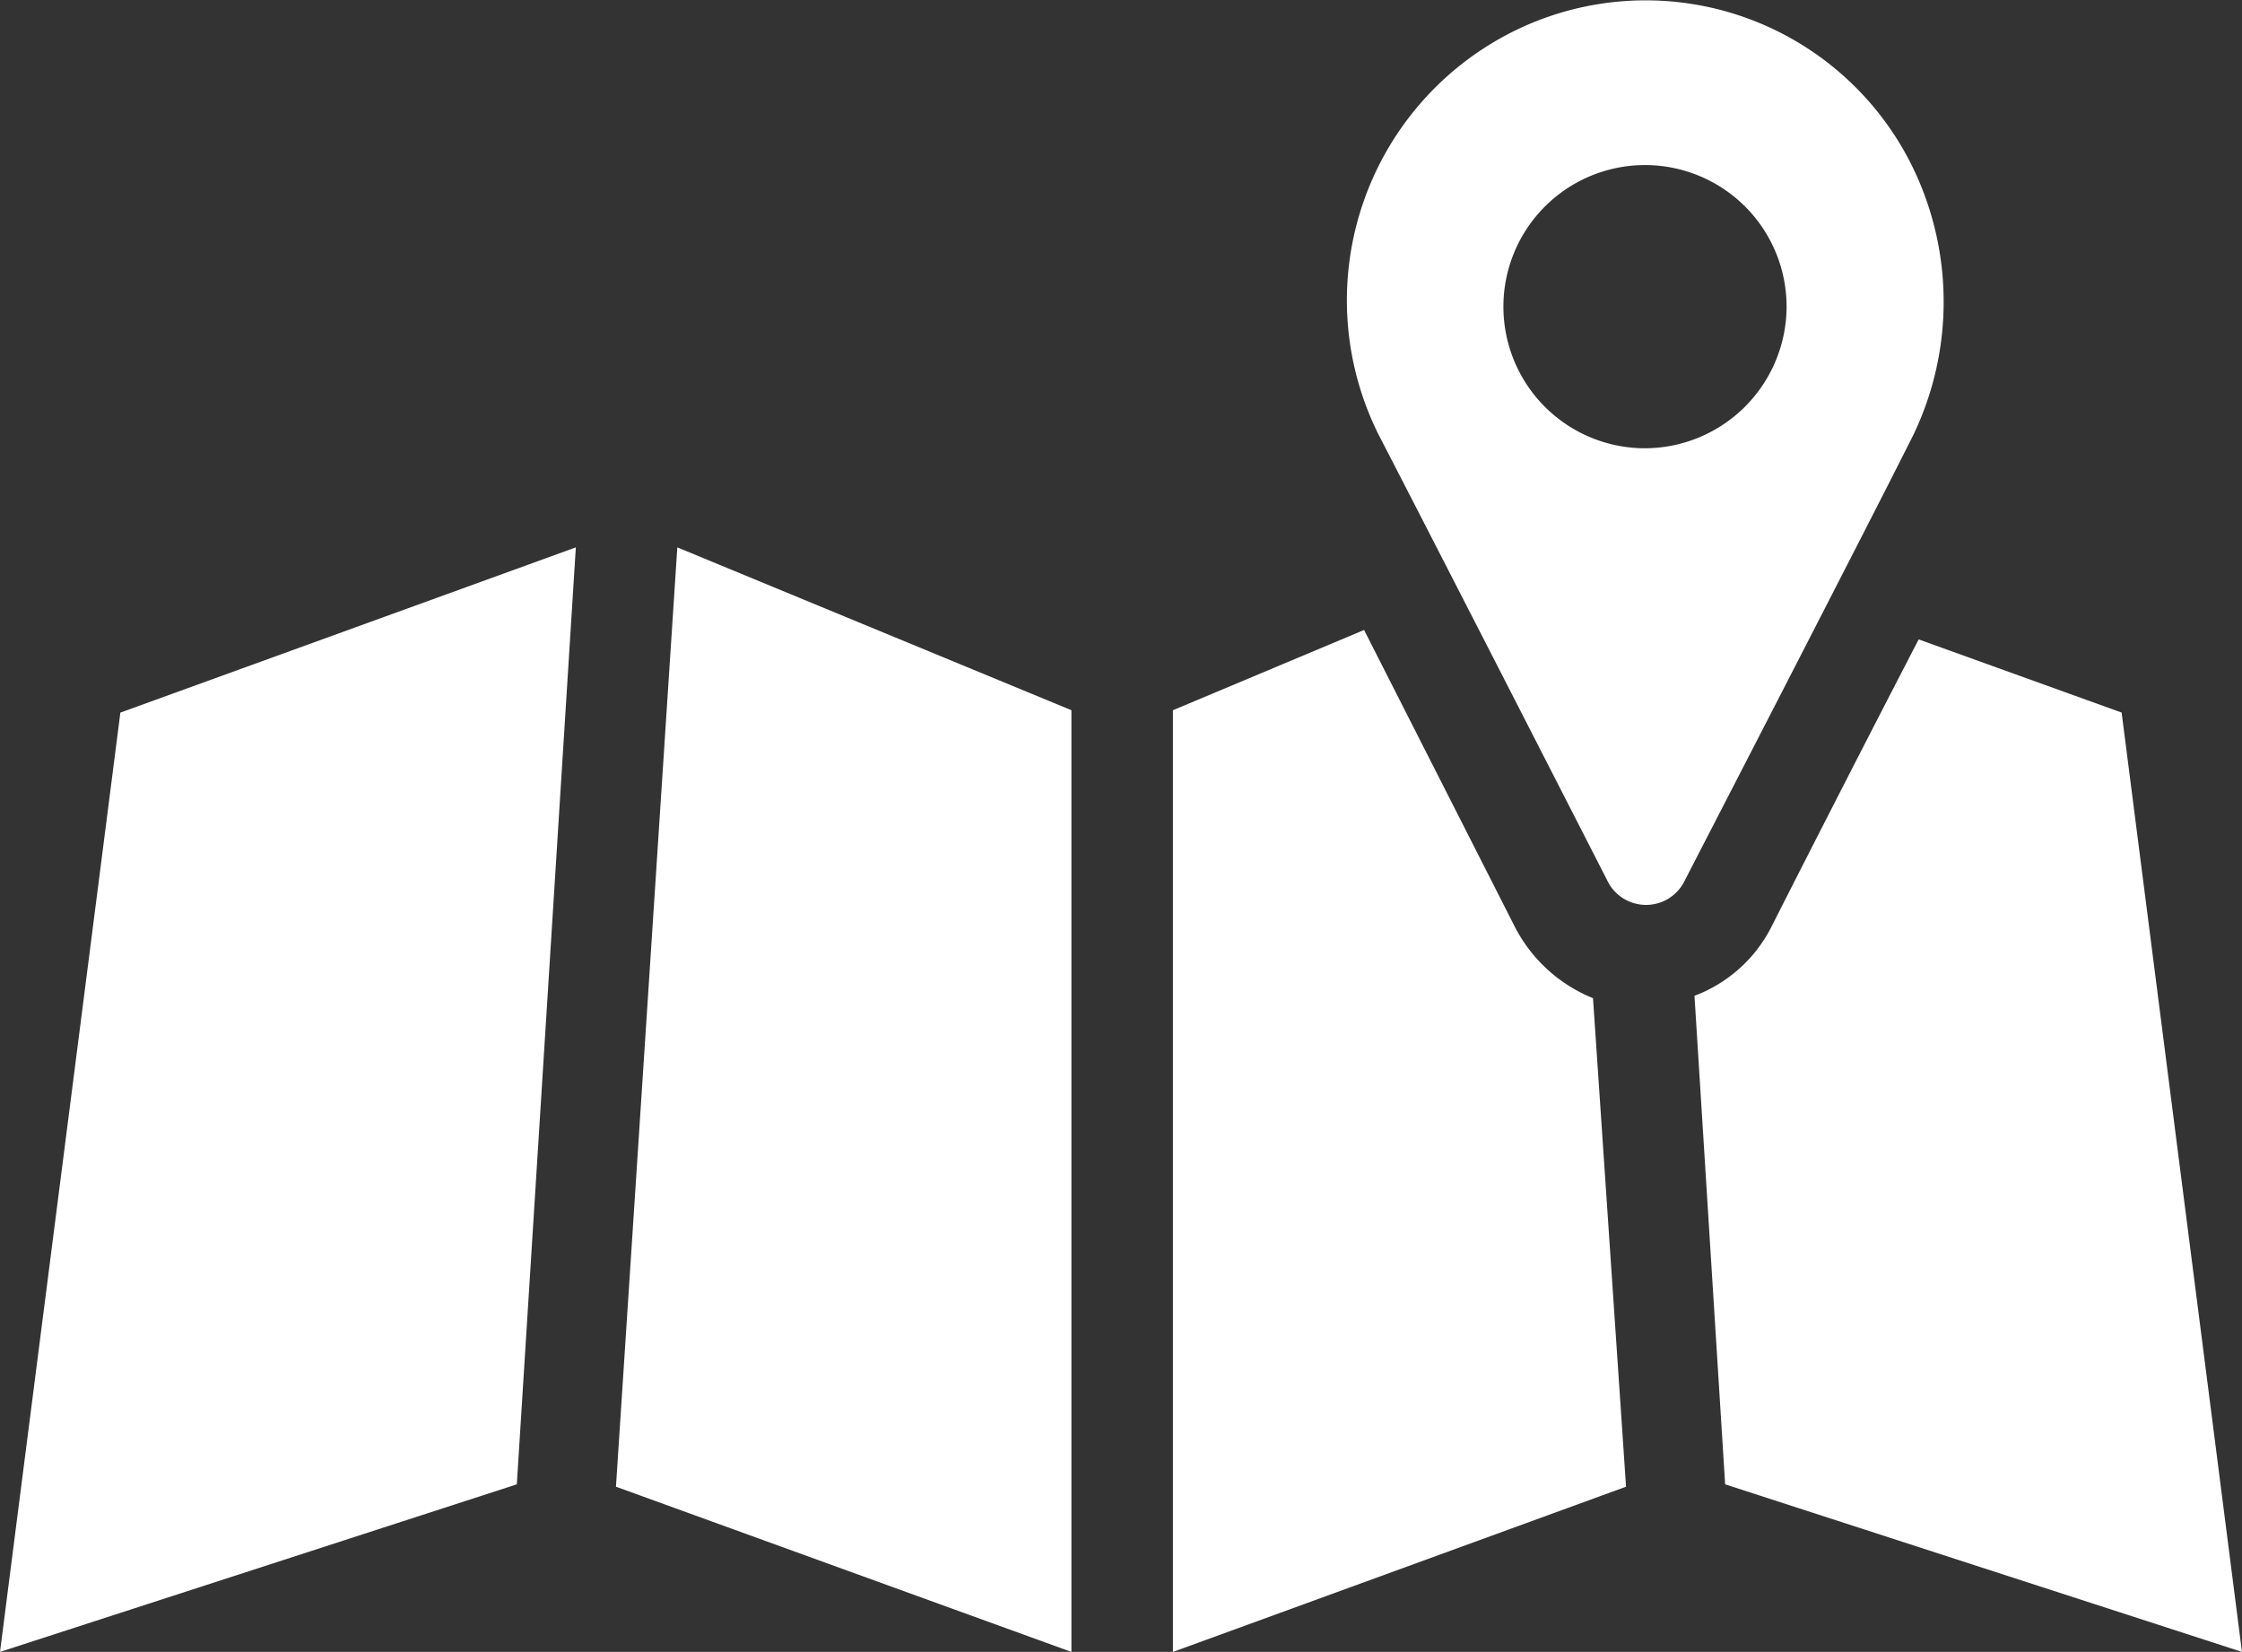 <svg xmlns="http://www.w3.org/2000/svg" width="75.451" height="55.589" viewBox="0 0 75.451 55.589"><rect x="0" y="0" width="75.451" height="55.589" fill="#333333" stroke="none"/><g id="noun-map-1854986" transform="translate(-2.5 -15.007)"><g id="Groupe_8" data-name="Groupe 8" transform="translate(2.5 15.007)"><path id="Trac&#xE9;_60" data-name="Trac&#xE9; 60" d="M2.5,75.369,19.893,69.73,21.879,38.2,6.551,43.76Z" transform="translate(-2.5 -19.78)" fill="#fff"></path><path id="Trac&#xE9;_61" data-name="Trac&#xE9; 61" d="M28.6,69.81l15.328,5.56V43.68L30.665,38.2Z" transform="translate(-7.871 -19.78)" fill="#fff"></path><path id="Trac&#xE9;_62" data-name="Trac&#xE9; 62" d="M63.716,51.707,58.633,41.7,52.2,44.4V76.09l15.249-5.56L66.337,54.09A5.113,5.113,0,0,1,63.716,51.707Z" transform="translate(-12.727 -20.5)" fill="#fff"></path><path id="Trac&#xE9;_63" data-name="Trac&#xE9; 63" d="M88.675,44.562,81.845,42.1c-2.224,4.289-4.765,9.292-4.924,9.61A4.8,4.8,0,0,1,74.3,54.093l1.032,16.44,17.393,5.639Z" transform="translate(-17.275 -20.583)" fill="#fff"></path><path id="Trac&#xE9;_64" data-name="Trac&#xE9; 64" d="M78.572,20.561a10,10,0,0,0-13.5-4.448,10.11,10.11,0,0,0-4.448,13.5c2.462,4.765,7.7,15.011,7.7,15.011a1.446,1.446,0,0,0,2.621,0s6.274-12.152,7.7-15.011A10.354,10.354,0,0,0,78.572,20.561ZM69.6,30.092a4.765,4.765,0,1,1,4.765-4.765A4.779,4.779,0,0,1,69.6,30.092Z" transform="translate(-14.24 -15.007)" fill="#fff"></path></g></g></svg>